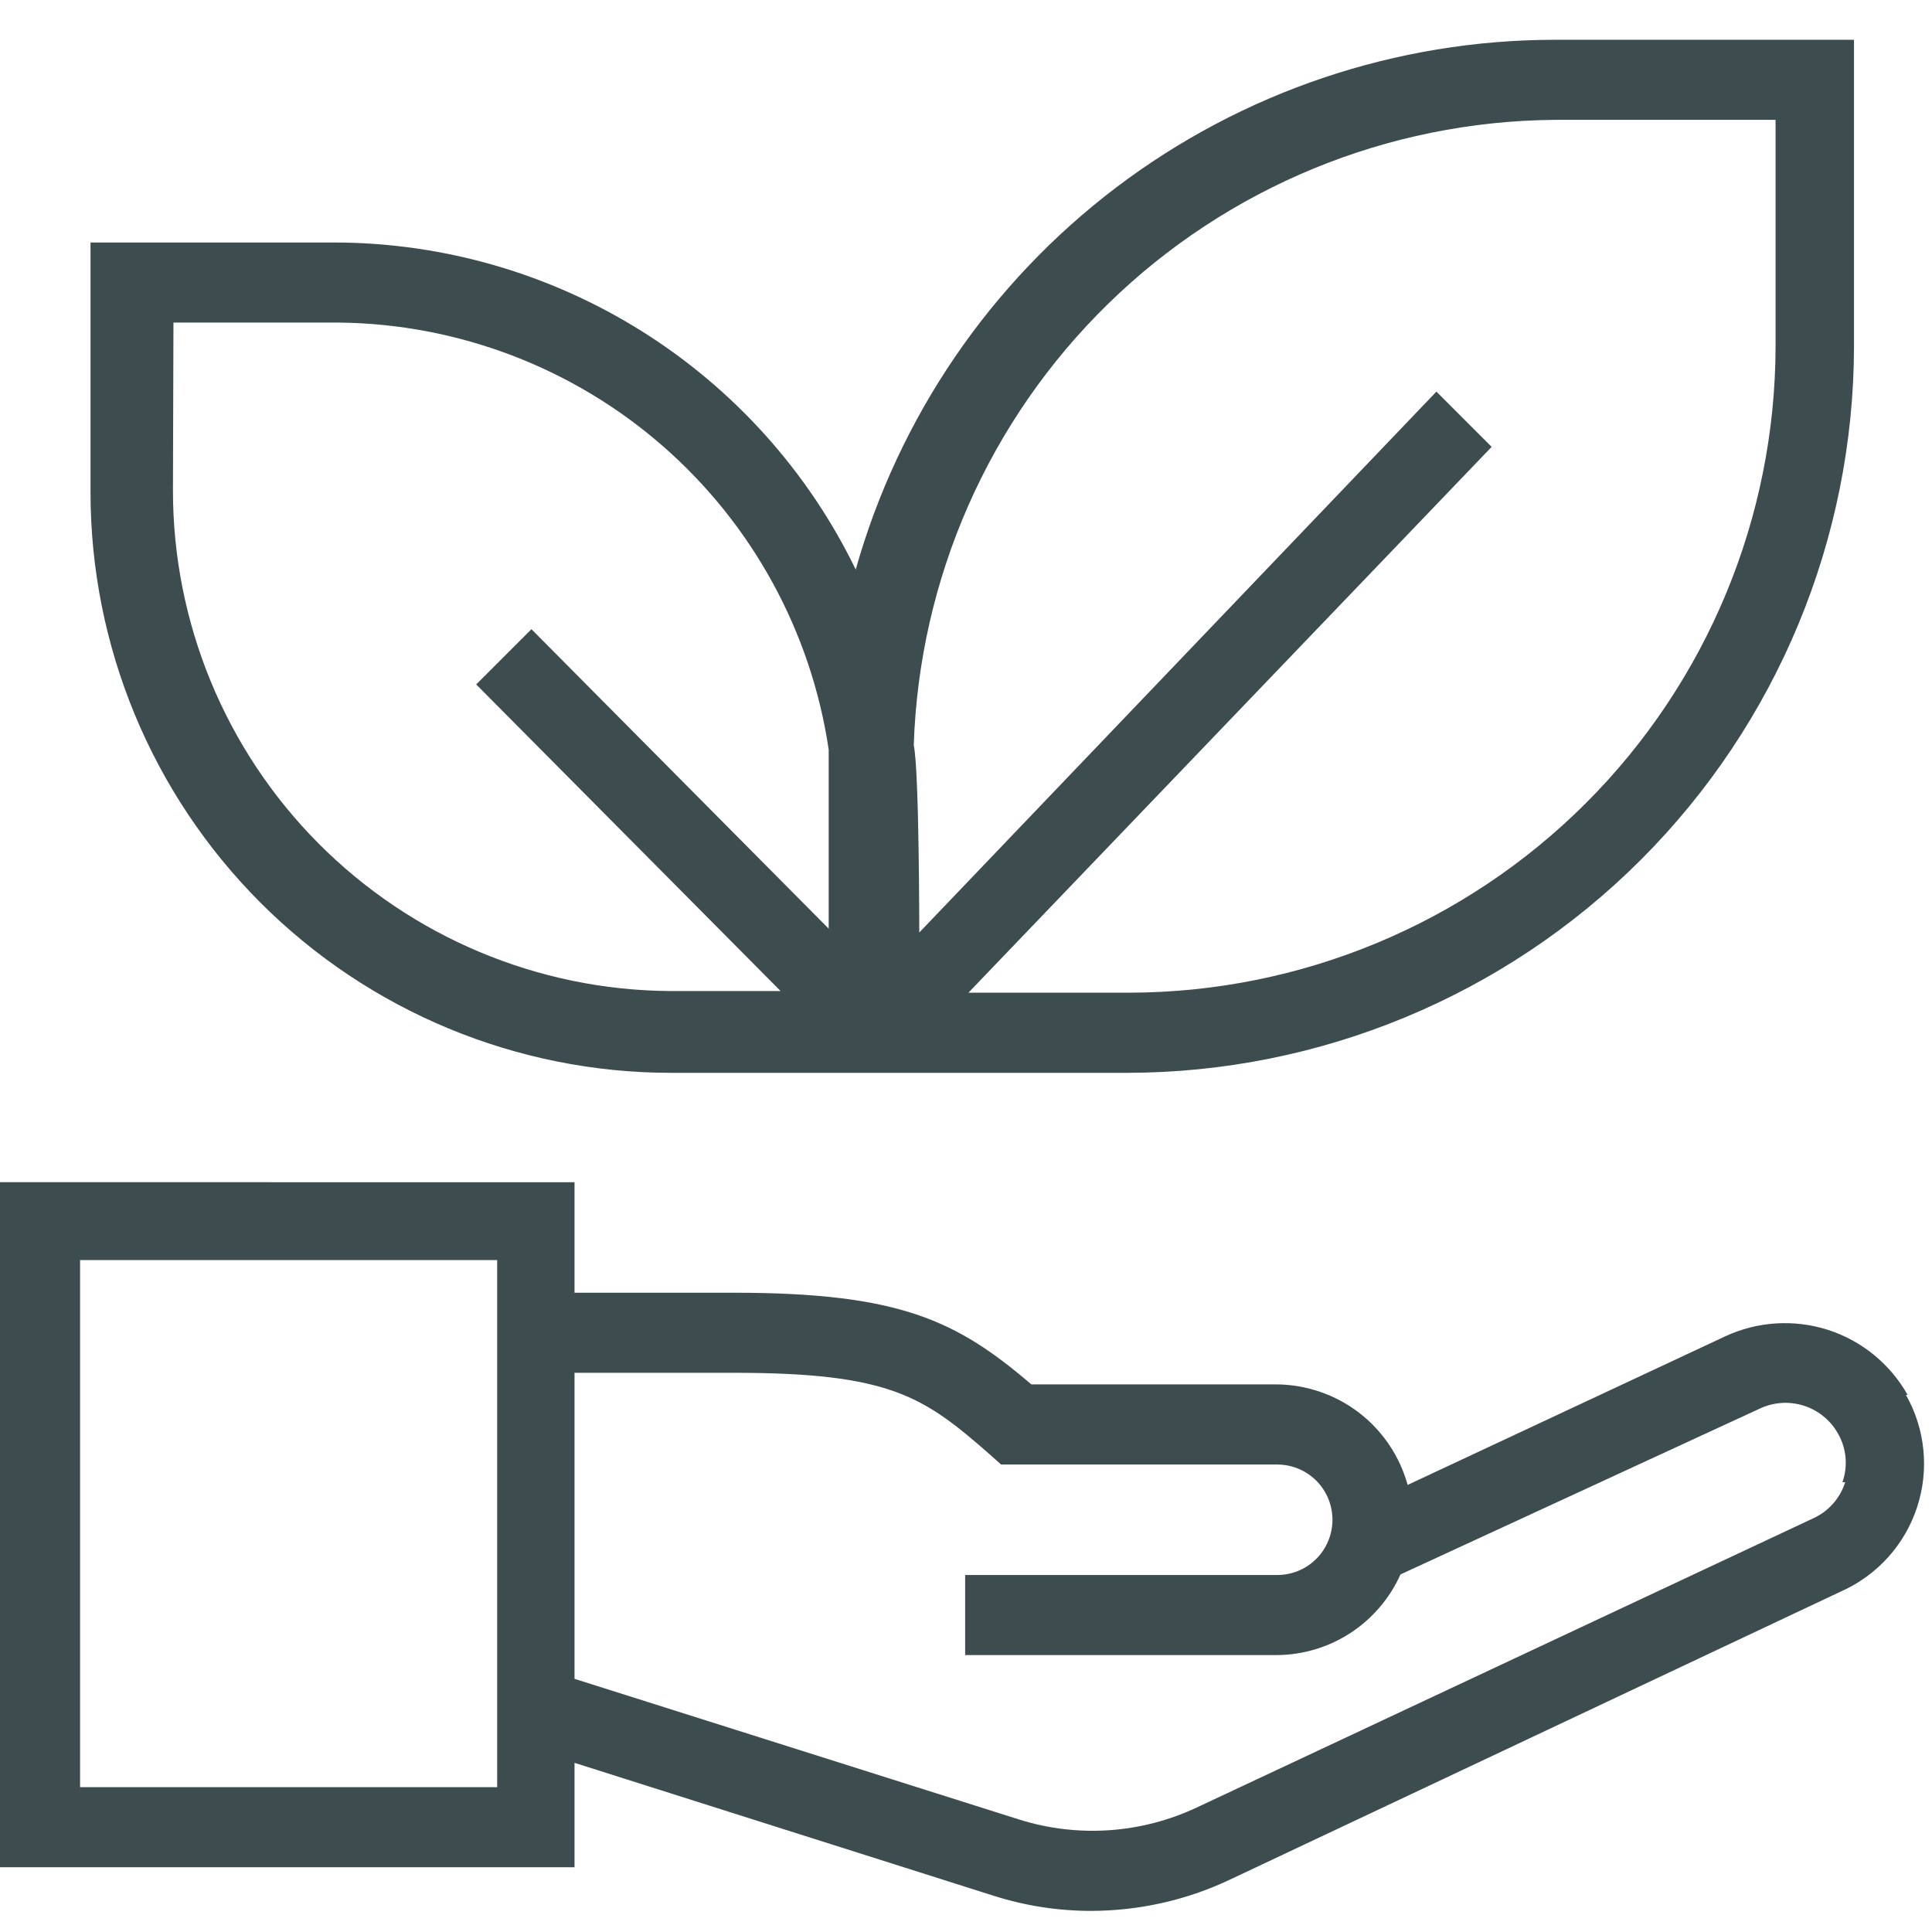 <svg width="27" height="27" viewBox="0 0 27 27" fill="none" xmlns="http://www.w3.org/2000/svg">
<path d="M9.373 14.993H15.757C18.449 14.989 21.029 13.918 22.932 12.015C24.835 10.111 25.906 7.532 25.91 4.84V0.556H21.725C19.513 0.558 17.363 1.283 15.6 2.619C13.837 3.956 12.559 5.831 11.959 7.959C11.295 6.592 10.26 5.439 8.973 4.631C7.686 3.823 6.198 3.392 4.678 3.389H1.265V6.878C1.265 9.029 2.119 11.092 3.639 12.614C5.159 14.135 7.221 14.991 9.372 14.993L9.373 14.993ZM21.726 1.675H24.814V4.84V4.84C24.81 7.234 23.857 9.53 22.164 11.223C20.471 12.916 18.175 13.869 15.781 13.873H13.534L20.846 6.245L20.074 5.473L12.847 13.032C12.847 13.032 12.847 10.77 12.77 10.415C12.846 8.083 13.82 5.872 15.489 4.243C17.159 2.614 19.393 1.694 21.726 1.675L21.726 1.675ZM2.424 4.508H4.741V4.508C6.404 4.527 8.007 5.138 9.261 6.232C10.514 7.326 11.337 8.83 11.581 10.476V12.978L7.427 8.793L6.655 9.565L10.909 13.85H9.365C7.518 13.838 5.751 13.095 4.449 11.785C3.147 10.475 2.417 8.702 2.417 6.855L2.424 4.508Z" fill="#3D4C4F"/>
<path d="M26.659 19.494C26.416 19.062 26.018 18.737 25.546 18.585C25.073 18.434 24.561 18.466 24.111 18.675L19.672 20.752C19.561 20.351 19.323 19.997 18.993 19.743C18.663 19.49 18.259 19.351 17.842 19.347H14.414C13.372 18.459 12.585 18.066 10.253 18.066H8.029V16.522L0 16.521V26.095H8.029V24.636L13.897 26.497C14.334 26.635 14.79 26.705 15.248 26.705C15.915 26.704 16.575 26.557 17.178 26.273L25.74 22.235H25.741C26.24 22.009 26.622 21.583 26.792 21.062C26.963 20.54 26.906 19.971 26.636 19.494L26.659 19.494ZM6.948 24.976H1.119V17.61H6.948V24.976ZM25.787 20.714H25.787C25.715 20.941 25.549 21.127 25.331 21.223L16.723 25.261C15.95 25.624 15.068 25.685 14.252 25.431L8.029 23.462V19.185H10.253C12.445 19.185 12.909 19.517 13.835 20.328L13.99 20.467H17.85C18.126 20.467 18.381 20.614 18.518 20.853C18.656 21.091 18.656 21.386 18.518 21.625C18.381 21.864 18.126 22.011 17.85 22.011H13.488V23.13H17.842V23.13C18.208 23.128 18.566 23.021 18.873 22.821C19.179 22.621 19.422 22.337 19.572 22.003L24.59 19.687C24.783 19.595 25.003 19.58 25.207 19.644C25.41 19.709 25.582 19.848 25.686 20.034C25.805 20.241 25.828 20.489 25.748 20.714L25.787 20.714Z" fill="#3D4C4F"/>
</svg>

